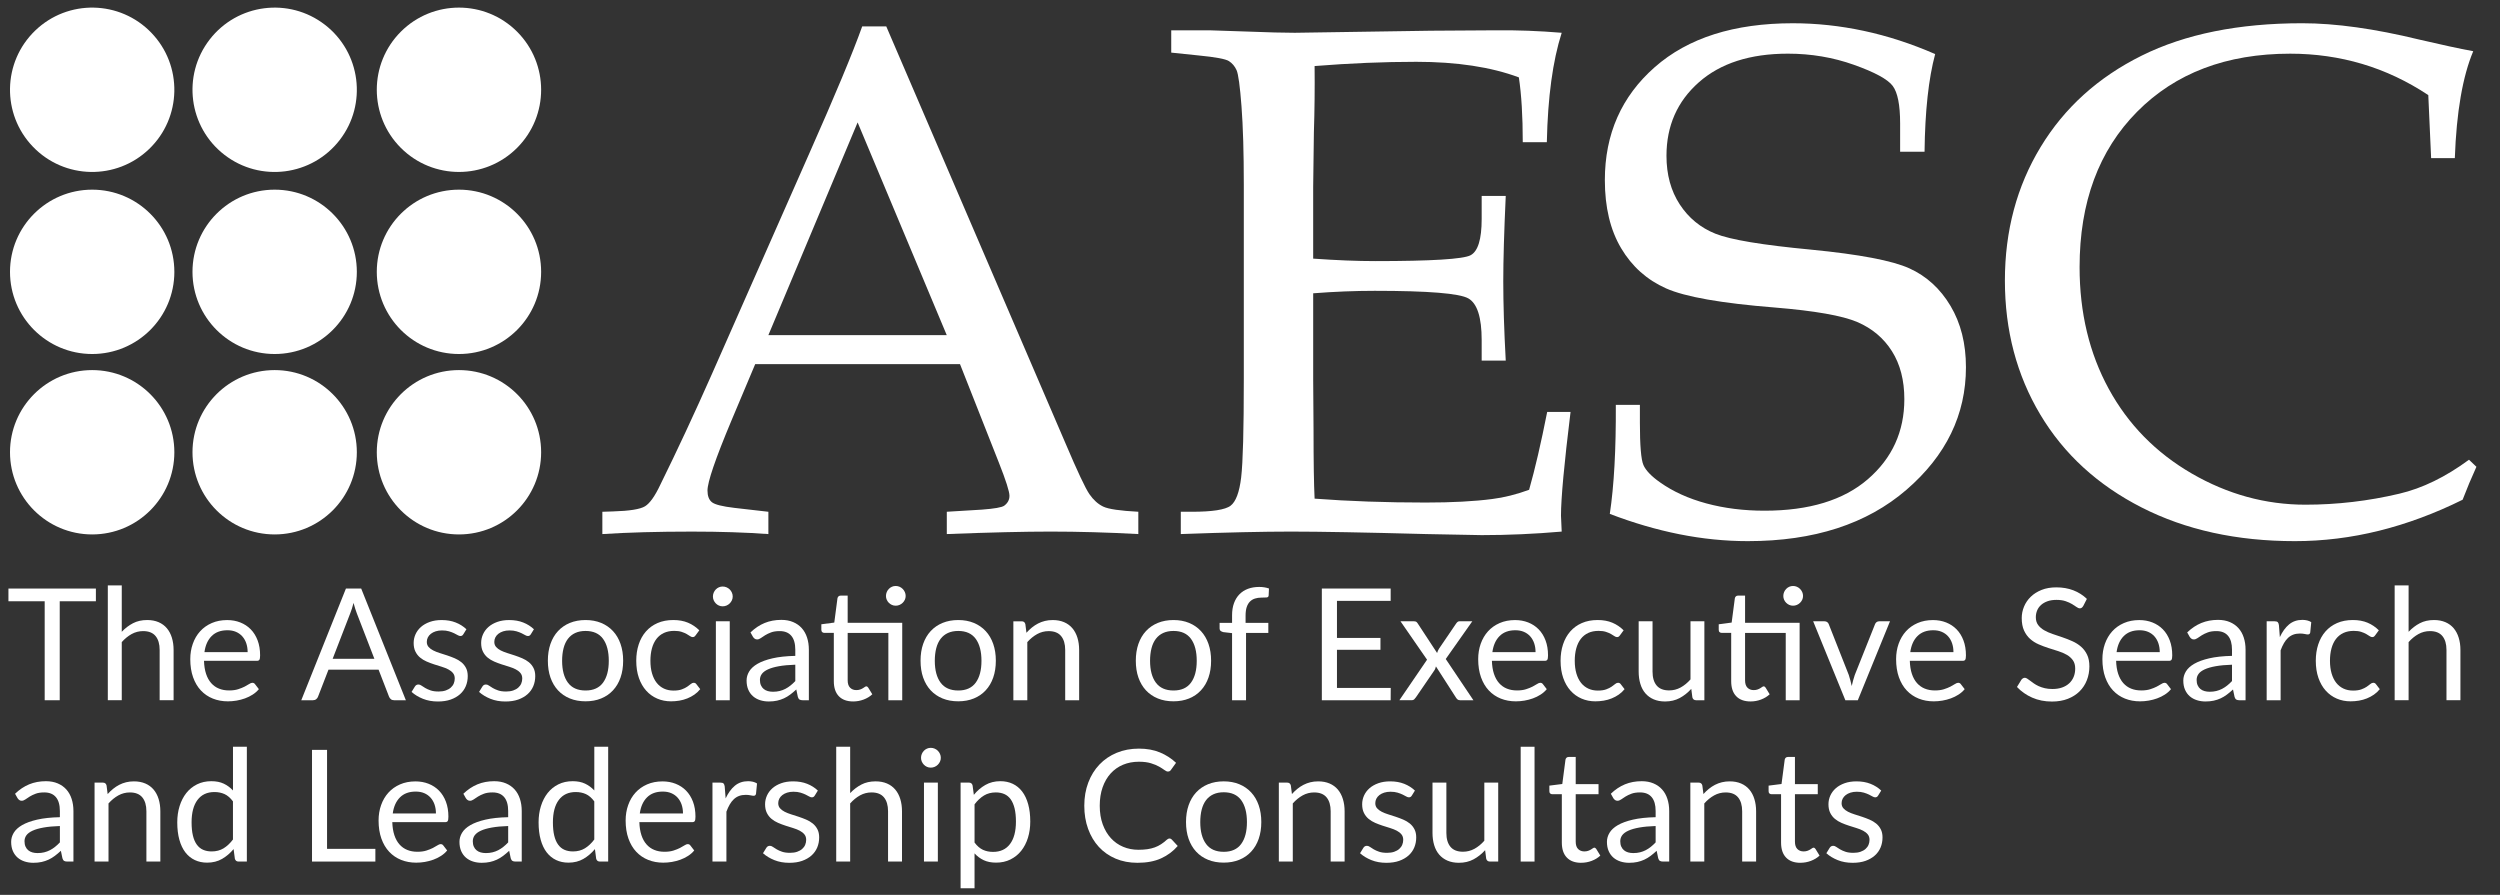 <?xml version="1.0" encoding="UTF-8"?>
<svg id="Layer_1" xmlns="http://www.w3.org/2000/svg" version="1.1" viewBox="0 0 200 71.588">
  <rect x="0" y="0" width="200" height="71.588" fill="#333333" stroke="none"/>
  <!-- Generator: Adobe Illustrator 29.3.1, SVG Export Plug-In . SVG Version: 2.1.0 Build 151)  -->
  <defs>
    <style>
      .st0 {
        fill: #fff;
      }
    </style>
  </defs>
  <g>
    <path class="st0" d="M76.799,29.131h-16.383l-1.92,4.56c-1.265,3.021-1.897,4.871-1.897,5.551,0,.434.118.746.354.935.236.189.835.34,1.798.453l2.719.312v1.784c-1.812-.132-3.852-.198-6.117-.198-2.719,0-5.107.066-7.165.198v-1.784l.85-.028c1.321-.038,2.176-.174,2.563-.411.387-.236.797-.816,1.232-1.742,1.34-2.719,2.709-5.654,4.106-8.808l7.788-17.644c2.077-4.682,3.493-8.081,4.248-10.195h1.926l14.33,33.333c.963,2.266,1.604,3.63,1.926,4.092.321.463.689.793,1.104.991.415.198,1.35.335,2.804.411v1.784c-2.455-.132-4.796-.198-7.023-.198-2.077,0-4.843.066-8.298.198v-1.784l2.804-.17c1.001-.075,1.595-.179,1.784-.312.283-.208.425-.472.425-.793,0-.34-.283-1.227-.85-2.662l-3.107-7.873ZM61.472,26.808h14.267l-7.129-17.014-7.139,17.014Z"/>
    <path class="st0" d="M105.055,23.467v6.95l.028,4c0,2.497.028,4.322.085,5.475,2.761.208,5.72.312,8.878.312,2.118,0,3.895-.094,5.332-.283.927-.113,1.91-.359,2.95-.736.473-1.661.955-3.738,1.447-6.23h1.869c-.51,4.147-.765,6.912-.765,8.294l.057,1.278c-2.171.188-4.305.283-6.4.283l-4.446-.085c-4.909-.132-8.515-.198-10.818-.198-2.209,0-5.145.066-8.808.198v-1.784h.878c1.643,0,2.676-.16,3.101-.481.425-.321.708-1.076.85-2.266.142-1.189.212-3.814.212-7.873v-15.548c0-2.549-.061-4.635-.184-6.259-.123-1.624-.255-2.591-.396-2.903-.142-.312-.345-.552-.609-.722-.265-.17-1.076-.321-2.436-.453l-2.181-.227v-1.784h3.059l3.002.099c1.68.066,2.955.099,3.823.099l10.875-.165,5.154-.033c1.756-.019,3.53.047,5.324.198-.718,2.243-1.114,5.16-1.189,8.751h-1.926c0-2.077-.104-3.804-.312-5.183-2.228-.831-4.966-1.246-8.213-1.246-2.587,0-5.296.113-8.128.339.019,1.772,0,3.543-.057,5.314l-.057,4.353v5.739c1.869.132,3.521.198,4.956.198,4.493,0,7.038-.156,7.632-.467.595-.312.892-1.279.892-2.903v-1.841h1.926c-.132,2.851-.198,5.126-.198,6.825,0,1.794.066,3.908.198,6.344h-1.926v-1.643c0-1.812-.354-2.922-1.062-3.328-.708-.406-3.205-.609-7.491-.609-1.586,0-3.229.066-4.928.198Z"/>
    <path class="st0" d="M154.814,4.322c-.529,1.964-.812,4.569-.85,7.816h-1.954v-2.266c0-1.473-.198-2.473-.595-3.002-.396-.528-1.43-1.09-3.101-1.685-1.671-.595-3.432-.892-5.282-.892-3.021,0-5.395.764-7.123,2.29-1.728,1.527-2.591,3.487-2.591,5.881,0,1.508.354,2.804,1.062,3.888.708,1.084,1.661,1.867,2.86,2.347,1.199.481,3.743.904,7.632,1.271,3.889.378,6.518.879,7.887,1.502,1.369.623,2.464,1.625,3.285,3.004.821,1.379,1.232,3.013,1.232,4.902,0,3.797-1.586,7.065-4.758,9.804-3.172,2.739-7.401,4.109-12.688,4.109-1.812,0-3.639-.184-5.48-.552s-3.696-.911-5.565-1.628c.34-2.266.5-5.173.481-8.723h1.926v1.416c0,1.831.094,2.964.283,3.398.188.434.632.897,1.331,1.388,1.038.736,2.275,1.298,3.71,1.685,1.435.387,2.983.581,4.645.581,3.568,0,6.325-.84,8.27-2.521,1.944-1.68,2.917-3.814,2.917-6.4,0-1.51-.33-2.79-.991-3.837-.661-1.048-1.586-1.827-2.775-2.336-1.189-.51-3.389-.897-6.599-1.161-4.267-.34-7.165-.85-8.694-1.529-1.529-.68-2.729-1.751-3.597-3.214-.869-1.463-1.303-3.28-1.303-5.452,0-3.682,1.331-6.693,3.993-9.034,2.662-2.341,6.344-3.512,11.045-3.512,1.888,0,3.781.203,5.678.609,1.897.406,3.799,1.024,5.707,1.855Z"/>
    <path class="st0" d="M194.49,12.648l-.227-5.041c-1.681-1.114-3.441-1.944-5.282-2.492-1.841-.547-3.762-.821-5.763-.821-5.098,0-9.181,1.548-12.249,4.645-3.068,3.097-4.602,7.241-4.602,12.433,0,3.644.779,6.892,2.336,9.742,1.558,2.851,3.771,5.107,6.641,6.769,2.87,1.662,5.9,2.492,9.091,2.492,2.53,0,5.031-.293,7.505-.878,1.85-.434,3.71-1.34,5.579-2.719l.595.566c-.396.869-.765,1.747-1.104,2.634-2.209,1.095-4.432,1.921-6.669,2.478-2.237.557-4.489.835-6.754.835-4.645,0-8.727-.897-12.249-2.69-3.521-1.794-6.226-4.272-8.114-7.434-1.888-3.162-2.832-6.735-2.832-10.719s.953-7.547,2.86-10.691c1.907-3.144,4.602-5.579,8.085-7.307,3.483-1.728,7.764-2.591,12.843-2.591,2.662,0,5.777.435,9.346,1.303,1.775.416,3.219.727,4.333.935-.85,2.02-1.341,4.871-1.473,8.553h-1.897Z"/>
  </g>
  <circle class="st0" cx="7.374" cy="7.183" r="6.574" transform="translate(-2.92 7.121) rotate(-43.905)"/>
  <circle class="st0" cx="21.973" cy="7.183" r="6.574" transform="translate(2.859 20.185) rotate(-52.326)"/>
  <circle class="st0" cx="36.717" cy="7.183" r="6.574" transform="translate(5.675 28.066) rotate(-45)"/>
  <path class="st0" d="M13.949,21.747c0,3.631-2.943,6.574-6.574,6.574S.8,25.378.8,21.747s2.943-6.574,6.574-6.574,6.574,2.943,6.574,6.574Z"/>
  <path class="st0" d="M28.547,21.747c0,3.631-2.943,6.574-6.574,6.574s-6.574-2.943-6.574-6.574,2.943-6.574,6.574-6.574,6.574,2.943,6.574,6.574Z"/>
  <path class="st0" d="M43.291,21.747c0,3.631-2.943,6.574-6.574,6.574s-6.574-2.943-6.574-6.574,2.943-6.574,6.574-6.574,6.574,2.943,6.574,6.574Z"/>
  <circle class="st0" cx="7.374" cy="36.181" r="6.574"/>
  <circle class="st0" cx="21.973" cy="36.181" r="6.574"/>
  <circle class="st0" cx="36.717" cy="36.181" r="6.574"/>
  <g>
    <path class="st0" d="M7.671,48.101h-2.893v7.918h-1.203v-7.918H.675v-1.017h6.996v1.017Z"/>
    <path class="st0" d="M9.741,50.544c.27-.286.569-.515.898-.686.328-.171.707-.256,1.135-.256.345,0,.649.058.914.172.264.114.484.276.661.486s.311.462.402.758c.091.295.137.621.137.979v4.021h-1.116v-4.021c0-.479-.109-.849-.327-1.113-.218-.264-.55-.396-.995-.396-.329,0-.635.079-.92.236-.285.158-.547.372-.789.643v4.651h-1.116v-9.185h1.116v3.71Z"/>
    <path class="st0" d="M20.708,55.133c-.137.167-.301.312-.493.434-.191.123-.396.224-.614.303s-.444.138-.676.178c-.233.039-.464.059-.692.059-.436,0-.838-.073-1.206-.221-.368-.147-.686-.364-.954-.648-.268-.285-.477-.638-.626-1.057-.15-.42-.225-.902-.225-1.447,0-.44.067-.852.203-1.234.135-.382.329-.714.583-.994.253-.281.563-.501.929-.661s.777-.24,1.235-.24c.378,0,.729.063,1.05.19.322.127.601.31.835.549s.419.534.552.885c.133.352.199.752.199,1.2,0,.175-.019.291-.056.35-.037.059-.108.087-.212.087h-4.221c.013.399.068.746.166,1.042.098.295.233.541.408.738s.382.346.624.442c.241.099.511.147.811.147.278,0,.519-.032.72-.097s.375-.135.521-.209c.146-.075.267-.145.365-.209s.182-.097.252-.097c.091,0,.162.035.212.105l.312.405ZM19.811,52.172c0-.258-.037-.494-.109-.708-.073-.214-.179-.399-.318-.555-.139-.156-.309-.276-.508-.362-.2-.085-.426-.127-.68-.127-.532,0-.953.154-1.263.464s-.502.739-.577,1.288h3.454Z"/>
    <path class="st0" d="M32.468,56.019h-.935c-.108,0-.196-.027-.262-.081s-.116-.122-.149-.206l-.835-2.157h-4.009l-.835,2.157c-.025.075-.073.142-.144.2-.071.058-.158.087-.262.087h-.935l3.572-8.935h1.222l3.573,8.935ZM29.949,52.702l-1.403-3.635c-.042-.108-.085-.233-.131-.377s-.089-.296-.131-.458c-.087.336-.177.617-.268.842l-1.403,3.628h3.335Z"/>
    <path class="st0" d="M37.062,50.745c-.05.091-.126.137-.23.137-.062,0-.133-.022-.212-.068-.079-.046-.176-.097-.29-.153-.114-.056-.25-.107-.408-.155-.158-.048-.345-.072-.562-.072-.187,0-.355.024-.505.072s-.277.113-.383.196-.187.18-.243.29-.084.229-.084.358c0,.162.047.297.141.405.093.108.217.201.371.28s.329.148.524.209.396.125.602.193c.206.068.406.145.602.228.196.083.37.188.524.312.154.125.277.277.371.459.093.181.14.397.14.651,0,.291-.052.56-.156.808-.104.247-.258.461-.461.642s-.453.323-.748.428c-.295.104-.636.155-1.022.155-.441,0-.84-.071-1.197-.215s-.661-.327-.91-.552l.262-.424c.033-.055.073-.096.118-.125.046-.029.104-.044.175-.044.075,0,.154.029.237.088.083.058.184.122.303.193.118.07.263.135.433.193.17.058.382.087.636.087.216,0,.405-.028.567-.084.162-.057.297-.132.405-.228.108-.096.188-.206.24-.331.052-.124.078-.258.078-.398,0-.175-.047-.319-.141-.434-.093-.114-.217-.212-.371-.293-.154-.081-.33-.151-.527-.212-.198-.061-.399-.124-.605-.19s-.407-.143-.605-.228c-.197-.085-.373-.192-.527-.321s-.277-.287-.371-.477c-.094-.189-.141-.419-.141-.689,0-.241.05-.473.15-.695.1-.222.245-.417.437-.586.191-.168.426-.302.705-.402.278-.1.596-.149.954-.149.416,0,.789.065,1.119.196.331.131.616.312.857.54l-.25.405Z"/>
    <path class="st0" d="M42.462,50.745c-.05.091-.126.137-.23.137-.062,0-.133-.022-.212-.068-.079-.046-.176-.097-.29-.153-.114-.056-.25-.107-.408-.155-.158-.048-.345-.072-.562-.072-.187,0-.355.024-.505.072s-.277.113-.383.196-.187.18-.243.29-.084.229-.084.358c0,.162.047.297.141.405.093.108.217.201.371.28s.329.148.524.209.396.125.602.193c.206.068.406.145.602.228.196.083.37.188.524.312.154.125.277.277.371.459.093.181.14.397.14.651,0,.291-.052.56-.156.808-.104.247-.258.461-.461.642s-.453.323-.748.428c-.295.104-.636.155-1.022.155-.441,0-.84-.071-1.197-.215s-.661-.327-.91-.552l.262-.424c.033-.055.073-.096.118-.125.046-.029.104-.044.175-.044.075,0,.154.029.237.088.083.058.184.122.303.193.118.07.263.135.433.193.17.058.382.087.636.087.216,0,.405-.028.567-.084.162-.057.297-.132.405-.228.108-.096.188-.206.24-.331.052-.124.078-.258.078-.398,0-.175-.047-.319-.141-.434-.093-.114-.217-.212-.371-.293-.154-.081-.33-.151-.527-.212-.198-.061-.399-.124-.605-.19s-.407-.143-.605-.228c-.197-.085-.373-.192-.527-.321s-.277-.287-.371-.477c-.094-.189-.141-.419-.141-.689,0-.241.05-.473.15-.695.1-.222.245-.417.437-.586.191-.168.426-.302.705-.402.278-.1.596-.149.954-.149.416,0,.789.065,1.119.196.331.131.616.312.857.54l-.25.405Z"/>
    <path class="st0" d="M46.846,49.603c.461,0,.877.077,1.247.23.37.154.686.372.948.655.262.282.462.624.602,1.025s.209.85.209,1.344c0,.499-.07.947-.209,1.347s-.34.74-.602,1.022c-.262.283-.578.5-.948.651-.37.152-.786.228-1.247.228-.466,0-.884-.075-1.256-.228-.372-.151-.689-.368-.951-.651-.262-.282-.462-.623-.602-1.022-.139-.399-.208-.848-.208-1.347,0-.494.069-.942.208-1.344.14-.401.34-.743.602-1.025.262-.283.579-.501.951-.655.372-.153.791-.23,1.256-.23ZM46.846,55.24c.624,0,1.089-.209,1.396-.627s.461-1,.461-1.749-.154-1.338-.461-1.758-.773-.63-1.396-.63c-.316,0-.591.054-.826.162s-.43.264-.586.468c-.156.204-.272.454-.349.751-.077.298-.116.633-.116,1.007,0,.749.155,1.331.465,1.749.31.418.78.627,1.412.627Z"/>
    <path class="st0" d="M55.649,50.826c-.033.045-.066.081-.1.105-.034.025-.079.037-.137.037-.062,0-.131-.025-.206-.077-.075-.053-.167-.109-.277-.172-.11-.062-.245-.119-.405-.172-.16-.052-.356-.077-.589-.077-.312,0-.586.055-.823.165-.237.11-.436.27-.596.477-.16.208-.28.46-.361.755s-.122.625-.122.991c0,.383.043.723.131,1.02s.211.547.371.748c.16.202.353.355.58.461.227.106.481.159.764.159.271,0,.493-.032.667-.097.174-.064.319-.136.433-.215s.21-.15.287-.215c.077-.064.152-.097.228-.097.091,0,.162.035.212.105l.312.405c-.137.171-.293.316-.467.437-.175.121-.363.222-.564.303s-.413.141-.633.178c-.221.037-.445.056-.673.056-.395,0-.762-.072-1.101-.218s-.633-.356-.882-.633-.445-.616-.586-1.02c-.142-.403-.212-.862-.212-1.378,0-.47.065-.904.196-1.303.131-.399.322-.743.574-1.032.251-.289.561-.515.929-.677.368-.162.791-.243,1.269-.243.445,0,.836.072,1.175.215.339.144.639.347.901.608l-.293.399Z"/>
    <path class="st0" d="M58.617,47.72c0,.108-.021.209-.065.303-.043.093-.102.177-.174.249-.073.073-.158.13-.256.172-.098.041-.201.062-.309.062s-.209-.021-.302-.062c-.094-.042-.176-.099-.247-.172-.07-.072-.126-.156-.168-.249-.042-.094-.062-.194-.062-.303s.021-.211.062-.309c.042-.098.098-.183.168-.256.071-.072.153-.13.247-.171.093-.042.194-.062.302-.062s.211.021.309.062c.098.041.183.099.256.171.073.073.131.158.174.256.044.098.065.2.065.309ZM58.38,49.703v6.316h-1.11v-6.316h1.11Z"/>
    <path class="st0" d="M60.039,50.594c.35-.336.726-.588,1.129-.754.403-.166.85-.25,1.34-.25.354,0,.667.059.941.175s.505.278.692.486.328.46.424.755.144.619.144.973v4.04h-.493c-.108,0-.191-.018-.25-.053s-.104-.105-.137-.209l-.125-.599c-.167.153-.329.29-.486.408-.158.118-.324.219-.499.3-.174.081-.36.143-.558.187-.197.044-.417.065-.658.065-.245,0-.476-.034-.692-.103-.216-.068-.404-.172-.564-.309-.16-.138-.287-.311-.38-.521-.093-.21-.14-.459-.14-.745,0-.25.068-.49.206-.721s.36-.436.667-.614.708-.325,1.203-.439,1.102-.18,1.821-.196v-.492c0-.49-.106-.861-.318-1.113-.212-.251-.522-.377-.929-.377-.274,0-.504.034-.689.103s-.345.146-.48.23c-.135.086-.251.162-.349.231-.098.068-.194.103-.29.103-.075,0-.139-.02-.193-.06-.054-.039-.1-.088-.137-.146l-.2-.355ZM63.624,53.176c-.511.017-.947.057-1.306.121-.36.064-.653.148-.879.253-.227.104-.391.227-.493.367-.102.142-.152.3-.152.475,0,.166.027.31.081.43.054.121.127.22.221.296.093.077.204.134.331.169.126.035.263.053.408.053.195,0,.374-.02.536-.06.162-.039.315-.097.458-.171.143-.075.28-.164.411-.269.131-.104.259-.222.384-.355v-1.309Z"/>
    <path class="st0" d="M72.179,56.019h-1.11v-5.387h-3.255v3.791c0,.266.064.463.193.592s.295.193.499.193c.117,0,.217-.016.303-.047.085-.031.159-.065.221-.103.062-.038.115-.072.159-.104.043-.031.082-.046.115-.046.058,0,.11.035.156.105l.324.53c-.191.179-.422.318-.692.421-.271.102-.549.152-.835.152-.499,0-.882-.139-1.15-.418-.268-.278-.402-.68-.402-1.203v-3.865h-.761c-.066,0-.123-.02-.168-.06-.046-.039-.069-.101-.069-.184v-.443l1.035-.137.255-1.945c.013-.062.041-.113.084-.153.043-.039.101-.059.171-.059h.561v2.176h4.365v6.191ZM72.453,47.676c0,.108-.021.209-.065.303-.043.094-.102.176-.174.246-.073.071-.157.127-.252.169-.096.041-.198.062-.306.062s-.209-.021-.302-.062c-.094-.042-.176-.098-.247-.169-.071-.07-.126-.152-.168-.246-.042-.094-.062-.194-.062-.303,0-.107.021-.211.062-.309.042-.098.097-.183.168-.255.071-.073.153-.13.247-.172.093-.042.194-.062.302-.062s.21.021.306.062c.095.042.18.099.252.172.073.072.131.157.174.255.044.098.065.201.065.309Z"/>
    <path class="st0" d="M76.661,49.603c.461,0,.877.077,1.247.23.37.154.686.372.948.655.262.282.462.624.602,1.025s.209.85.209,1.344c0,.499-.07.947-.209,1.347s-.34.74-.602,1.022c-.262.283-.578.5-.948.651-.37.152-.786.228-1.247.228-.466,0-.884-.075-1.256-.228-.372-.151-.689-.368-.951-.651-.262-.282-.462-.623-.602-1.022-.139-.399-.208-.848-.208-1.347,0-.494.069-.942.208-1.344.14-.401.34-.743.602-1.025.262-.283.579-.501.951-.655.372-.153.791-.23,1.256-.23ZM76.661,55.24c.624,0,1.089-.209,1.396-.627s.461-1,.461-1.749-.154-1.338-.461-1.758-.773-.63-1.396-.63c-.316,0-.591.054-.826.162s-.43.264-.586.468c-.156.204-.272.454-.349.751-.077.298-.116.633-.116,1.007,0,.749.155,1.331.465,1.749.31.418.78.627,1.412.627Z"/>
    <path class="st0" d="M82.117,50.62c.137-.154.283-.293.437-.418.153-.125.317-.231.489-.321.172-.089.355-.157.549-.205.193-.048.402-.072.626-.072.345,0,.649.058.914.172.264.114.484.276.661.486s.311.462.402.758c.091.295.137.621.137.979v4.021h-1.116v-4.021c0-.479-.109-.849-.327-1.113-.218-.264-.55-.396-.995-.396-.329,0-.635.079-.92.236-.285.158-.547.372-.789.643v4.651h-1.116v-6.316h.667c.158,0,.255.077.293.231l.087.686Z"/>
    <path class="st0" d="M93.882,49.603c.461,0,.877.077,1.247.23.37.154.686.372.948.655.262.282.462.624.602,1.025s.209.85.209,1.344c0,.499-.07.947-.209,1.347s-.34.74-.602,1.022c-.262.283-.578.5-.948.651-.37.152-.786.228-1.247.228-.466,0-.884-.075-1.256-.228-.372-.151-.689-.368-.951-.651-.262-.282-.462-.623-.602-1.022-.139-.399-.208-.848-.208-1.347,0-.494.069-.942.208-1.344.14-.401.34-.743.602-1.025.262-.283.579-.501.951-.655.372-.153.791-.23,1.256-.23ZM93.882,55.24c.624,0,1.089-.209,1.396-.627s.461-1,.461-1.749-.154-1.338-.461-1.758-.773-.63-1.396-.63c-.316,0-.591.054-.826.162s-.43.264-.586.468c-.156.204-.272.454-.349.751-.077.298-.116.633-.116,1.007,0,.749.155,1.331.465,1.749.31.418.78.627,1.412.627Z"/>
    <path class="st0" d="M98.565,56.019v-5.368l-.698-.081c-.087-.021-.159-.053-.215-.097-.056-.044-.084-.107-.084-.19v-.455h.998v-.611c0-.361.051-.683.153-.963s.247-.518.437-.711c.189-.193.417-.34.683-.439s.565-.149.898-.149c.283,0,.542.041.78.124l-.025.556c-.008.1-.063.153-.165.162-.102.008-.238.012-.409.012-.191,0-.365.025-.521.075s-.29.131-.402.243c-.112.112-.198.26-.259.442-.06.184-.09.41-.09.68v.58h1.82v.805h-1.783v5.387h-1.116Z"/>
    <path class="st0" d="M111.259,55.034l-.006.985h-5.506v-8.935h5.506v.985h-4.296v2.968h3.479v.947h-3.479v3.049h4.302Z"/>
    <path class="st0" d="M117.874,56.019h-1.066c-.091,0-.163-.023-.215-.071s-.095-.102-.128-.159l-1.59-2.476c-.017.059-.034.115-.053.172-.019.056-.045.106-.078.152l-1.472,2.151c-.041.058-.086.111-.134.159s-.113.071-.196.071h-.991l2.213-3.242-2.126-3.074h1.066c.092,0,.158.015.199.044.042.029.079.07.112.125l1.553,2.369c.033-.12.085-.237.156-.35l1.358-1.995c.038-.058.078-.104.122-.14s.097-.054.159-.054h1.022l-2.126,3.019,2.213,3.298Z"/>
    <path class="st0" d="M123.741,55.133c-.137.167-.301.312-.492.434-.191.123-.396.224-.614.303-.218.079-.443.138-.677.178-.232.039-.463.059-.691.059-.437,0-.839-.073-1.207-.221-.367-.147-.686-.364-.954-.648-.268-.285-.477-.638-.626-1.057-.149-.42-.225-.902-.225-1.447,0-.44.067-.852.202-1.234.136-.382.33-.714.583-.994.254-.281.563-.501.93-.661.365-.16.777-.24,1.234-.24.378,0,.729.063,1.051.19.321.127.601.31.835.549.235.239.419.534.552.885.133.352.2.752.2,1.2,0,.175-.02.291-.057.35s-.108.087-.212.087h-4.221c.012.399.067.746.165,1.042.098.295.233.541.408.738s.383.346.623.442c.241.099.512.147.811.147.279,0,.519-.032.721-.097.201-.064.375-.135.521-.209.146-.075.267-.145.365-.209.097-.064.182-.097.252-.097.092,0,.162.035.212.105l.312.405ZM122.844,52.172c0-.258-.036-.494-.109-.708-.072-.214-.179-.399-.317-.555-.14-.156-.309-.276-.509-.362-.199-.085-.426-.127-.68-.127-.531,0-.952.154-1.262.464-.311.31-.502.739-.577,1.288h3.454Z"/>
    <path class="st0" d="M129.596,50.826c-.033.045-.066.081-.1.105-.033.025-.079.037-.137.037-.062,0-.131-.025-.206-.077-.075-.053-.167-.109-.277-.172s-.245-.119-.405-.172c-.16-.052-.356-.077-.589-.077-.312,0-.587.055-.823.165-.237.11-.436.27-.596.477-.16.208-.28.46-.361.755s-.122.625-.122.991c0,.383.044.723.131,1.02.088.297.211.547.371.748.16.202.354.355.58.461.227.106.481.159.764.159.271,0,.493-.032.667-.097.175-.064.319-.136.434-.215s.21-.15.287-.215c.076-.064.152-.097.228-.097.091,0,.162.035.212.105l.312.405c-.137.171-.293.316-.468.437-.175.121-.362.222-.564.303-.201.081-.412.141-.633.178-.22.037-.444.056-.673.056-.396,0-.762-.072-1.101-.218s-.633-.356-.882-.633c-.25-.276-.445-.616-.587-1.02-.141-.403-.212-.862-.212-1.378,0-.47.065-.904.196-1.303.132-.399.322-.743.574-1.032.251-.289.561-.515.929-.677s.791-.243,1.269-.243c.445,0,.837.072,1.176.215.339.144.639.347.9.608l-.293.399Z"/>
    <path class="st0" d="M136.35,49.703v6.316h-.661c-.158,0-.258-.077-.3-.23l-.087-.68c-.274.304-.582.548-.923.732s-.731.277-1.172.277c-.346,0-.649-.057-.914-.171-.264-.114-.485-.275-.664-.483s-.312-.46-.401-.755c-.09-.295-.135-.621-.135-.979v-4.028h1.11v4.028c0,.478.109.848.327,1.109.219.262.552.394,1.001.394.328,0,.635-.078.92-.234.284-.156.547-.371.788-.646v-4.651h1.11Z"/>
    <path class="st0" d="M143.969,56.019h-1.11v-5.387h-3.254v3.791c0,.266.063.463.192.592s.296.193.499.193c.116,0,.218-.016.303-.047s.159-.065.222-.103c.062-.038.115-.072.158-.104.044-.031.082-.046.115-.046.059,0,.11.035.156.105l.324.53c-.191.179-.422.318-.692.421-.27.102-.548.152-.835.152-.499,0-.883-.139-1.15-.418-.269-.278-.402-.68-.402-1.203v-3.865h-.761c-.066,0-.122-.02-.168-.06-.046-.039-.068-.101-.068-.184v-.443l1.034-.137.256-1.945c.013-.062.041-.113.084-.153.044-.039.102-.059.172-.059h.562v2.176h4.364v6.191ZM144.243,47.676c0,.108-.022.209-.065.303-.044.094-.103.176-.175.246-.073.071-.157.127-.253.169-.096.041-.197.062-.306.062-.107,0-.208-.021-.302-.062-.094-.042-.176-.098-.246-.169-.071-.07-.127-.152-.169-.246-.041-.094-.062-.194-.062-.303,0-.107.021-.211.062-.309.042-.098.098-.183.169-.255.07-.073.152-.13.246-.172s.194-.062.302-.062c.108,0,.21.021.306.062s.18.099.253.172c.072.072.131.157.175.255.043.098.065.201.065.309Z"/>
    <path class="st0" d="M151.2,49.703l-2.575,6.316h-.997l-2.575-6.316h.904c.091,0,.166.023.224.069.059.045.098.1.119.162l1.603,4.064c.05.154.093.304.131.449.037.146.072.291.105.437.033-.146.068-.291.106-.437.037-.146.083-.295.137-.449l1.621-4.064c.025-.066.066-.122.125-.166.059-.043.127-.065.206-.065h.866Z"/>
    <path class="st0" d="M157.174,55.133c-.137.167-.301.312-.492.434-.191.123-.396.224-.614.303-.218.079-.443.138-.677.178-.232.039-.463.059-.691.059-.437,0-.839-.073-1.207-.221-.367-.147-.686-.364-.954-.648-.268-.285-.477-.638-.626-1.057-.149-.42-.225-.902-.225-1.447,0-.44.067-.852.202-1.234.136-.382.33-.714.583-.994.254-.281.563-.501.93-.661.365-.16.777-.24,1.234-.24.378,0,.729.063,1.051.19.321.127.601.31.835.549.235.239.419.534.552.885.133.352.2.752.2,1.2,0,.175-.02.291-.057.35s-.108.087-.212.087h-4.221c.012.399.067.746.165,1.042.098.295.233.541.408.738s.383.346.623.442c.241.099.512.147.811.147.279,0,.519-.032.721-.097.201-.064.375-.135.521-.209.146-.075.267-.145.365-.209.097-.064.182-.097.252-.097.092,0,.162.035.212.105l.312.405ZM156.276,52.172c0-.258-.036-.494-.109-.708-.072-.214-.179-.399-.317-.555-.14-.156-.309-.276-.509-.362-.199-.085-.426-.127-.68-.127-.531,0-.952.154-1.262.464-.311.31-.502.739-.577,1.288h3.454Z"/>
    <path class="st0" d="M166.657,48.481c-.037.062-.077.109-.121.141s-.097.047-.159.047c-.07,0-.153-.036-.249-.106s-.216-.148-.358-.233c-.144-.086-.316-.163-.518-.234-.202-.07-.446-.105-.733-.105-.27,0-.508.036-.714.108-.205.073-.378.172-.518.297-.139.124-.244.271-.314.439-.07.168-.106.35-.106.545,0,.25.062.457.185.621.122.164.284.304.486.421.201.116.43.217.686.302.256.086.518.174.786.266.268.091.529.194.785.309s.484.259.686.433c.202.175.364.389.486.643.123.254.185.565.185.936,0,.391-.066.757-.2,1.101-.133.343-.327.641-.583.895-.255.253-.569.453-.941.599s-.795.218-1.269.218c-.582,0-1.109-.104-1.584-.314-.474-.21-.879-.494-1.216-.852l.35-.573c.033-.046.073-.084.121-.115s.102-.047.159-.047c.055,0,.115.021.185.065.068.044.146.099.233.165s.188.14.299.219c.112.078.24.151.384.218s.307.121.489.165c.184.044.389.065.617.065.287,0,.543-.039.768-.118s.414-.19.57-.334.275-.314.358-.514c.083-.2.125-.422.125-.668,0-.27-.062-.491-.185-.664-.122-.172-.283-.316-.482-.433-.2-.116-.429-.216-.687-.297s-.52-.164-.785-.249c-.267-.085-.528-.184-.786-.296s-.486-.258-.686-.437-.36-.402-.483-.67c-.122-.269-.184-.6-.184-.995,0-.315.062-.621.184-.916.123-.296.302-.558.536-.786.235-.229.524-.411.867-.549.343-.137.736-.205,1.182-.205.498,0,.952.079,1.362.236.409.158.77.387,1.081.687l-.293.573Z"/>
    <path class="st0" d="M173.678,55.133c-.137.167-.301.312-.492.434-.191.123-.396.224-.614.303-.218.079-.443.138-.677.178-.232.039-.463.059-.691.059-.437,0-.839-.073-1.207-.221-.367-.147-.686-.364-.954-.648-.268-.285-.477-.638-.626-1.057-.149-.42-.225-.902-.225-1.447,0-.44.067-.852.202-1.234.136-.382.33-.714.583-.994.254-.281.563-.501.93-.661.365-.16.777-.24,1.234-.24.378,0,.729.063,1.051.19.321.127.601.31.835.549.235.239.419.534.552.885.133.352.2.752.2,1.2,0,.175-.02.291-.057.35s-.108.087-.212.087h-4.221c.012.399.067.746.165,1.042.098.295.233.541.408.738s.383.346.623.442c.241.099.512.147.811.147.279,0,.519-.032.721-.097.201-.064.375-.135.521-.209.146-.075.267-.145.365-.209.097-.064.182-.097.252-.097.092,0,.162.035.212.105l.312.405ZM172.78,52.172c0-.258-.036-.494-.109-.708-.072-.214-.179-.399-.317-.555-.14-.156-.309-.276-.509-.362-.199-.085-.426-.127-.68-.127-.531,0-.952.154-1.262.464-.311.31-.502.739-.577,1.288h3.454Z"/>
    <path class="st0" d="M174.975,50.594c.35-.336.726-.588,1.129-.754s.85-.25,1.341-.25c.353,0,.667.059.941.175s.505.278.691.486c.188.208.329.46.424.755.096.295.144.619.144.973v4.04h-.492c-.108,0-.191-.018-.249-.053-.059-.035-.104-.105-.138-.209l-.125-.599c-.166.153-.328.29-.486.408-.157.118-.324.219-.498.3-.175.081-.361.143-.559.187s-.417.065-.657.065c-.246,0-.477-.034-.692-.103s-.404-.172-.564-.309c-.16-.138-.287-.311-.38-.521-.094-.21-.141-.459-.141-.745,0-.25.068-.49.206-.721.137-.23.359-.436.667-.614s.709-.325,1.203-.439c.495-.114,1.102-.18,1.82-.196v-.492c0-.49-.105-.861-.317-1.113-.212-.251-.521-.377-.93-.377-.273,0-.504.034-.688.103s-.345.146-.48.23c-.135.086-.251.162-.349.231-.098.068-.194.103-.29.103-.075,0-.14-.02-.193-.06-.054-.039-.1-.088-.137-.146l-.2-.355ZM178.56,53.176c-.511.017-.946.057-1.306.121s-.652.148-.879.253c-.227.104-.392.227-.493.367-.102.142-.152.3-.152.475,0,.166.026.31.081.43.054.121.128.22.221.296.094.077.204.134.331.169s.263.053.408.053c.195,0,.374-.02.536-.06.162-.039.315-.097.458-.171.144-.075.281-.164.412-.269.131-.104.259-.222.383-.355v-1.309Z"/>
    <path class="st0" d="M182.388,50.968c.2-.432.445-.77.736-1.013s.646-.365,1.065-.365c.134,0,.261.015.384.044s.231.075.327.138l-.081.829c-.024.104-.087.155-.187.155-.059,0-.144-.012-.256-.037-.112-.024-.239-.037-.381-.037-.199,0-.377.029-.532.087-.156.059-.296.145-.418.259-.123.114-.233.256-.331.424-.098.169-.186.361-.265.577v3.99h-1.116v-6.316h.636c.121,0,.204.023.25.069.046.045.077.124.094.236l.074.96Z"/>
    <path class="st0" d="M190.013,50.826c-.033.045-.066.081-.1.105-.033.025-.079.037-.137.037-.062,0-.131-.025-.206-.077-.075-.053-.167-.109-.277-.172s-.245-.119-.405-.172c-.16-.052-.356-.077-.589-.077-.312,0-.587.055-.823.165-.237.11-.436.27-.596.477-.16.208-.28.46-.361.755s-.122.625-.122.991c0,.383.044.723.131,1.02.088.297.211.547.371.748.16.202.354.355.58.461.227.106.481.159.764.159.271,0,.493-.032.667-.097.175-.064.319-.136.434-.215s.21-.15.287-.215c.076-.064.152-.097.228-.097.091,0,.162.035.212.105l.312.405c-.137.171-.293.316-.468.437-.175.121-.362.222-.564.303-.201.081-.412.141-.633.178-.22.037-.444.056-.673.056-.396,0-.762-.072-1.101-.218s-.633-.356-.882-.633c-.25-.276-.445-.616-.587-1.02-.141-.403-.212-.862-.212-1.378,0-.47.065-.904.196-1.303.132-.399.322-.743.574-1.032.251-.289.561-.515.929-.677s.791-.243,1.269-.243c.445,0,.837.072,1.176.215.339.144.639.347.9.608l-.293.399Z"/>
    <path class="st0" d="M192.688,50.544c.271-.286.569-.515.897-.686.329-.171.707-.256,1.135-.256.346,0,.649.058.914.172.264.114.484.276.661.486.176.21.311.462.401.758.092.295.138.621.138.979v4.021h-1.116v-4.021c0-.479-.109-.849-.327-1.113-.219-.264-.55-.396-.995-.396-.328,0-.635.079-.919.236-.285.158-.548.372-.789.643v4.651h-1.116v-9.185h1.116v3.71Z"/>
    <path class="st0" d="M1.205,63.5c.35-.336.726-.588,1.129-.754.403-.166.85-.25,1.34-.25.354,0,.667.059.941.175s.505.278.692.486.328.46.424.755.144.619.144.973v4.04h-.493c-.108,0-.191-.018-.25-.053s-.104-.105-.137-.209l-.125-.599c-.167.153-.329.29-.486.408-.158.118-.324.219-.499.3-.174.081-.36.143-.558.187-.197.044-.417.065-.658.065-.245,0-.476-.034-.692-.103-.216-.068-.404-.172-.564-.309-.16-.138-.287-.311-.38-.521-.093-.21-.14-.459-.14-.745,0-.25.068-.49.206-.721s.36-.436.667-.614.708-.325,1.203-.439,1.102-.18,1.821-.196v-.492c0-.49-.106-.861-.318-1.113-.212-.251-.522-.377-.929-.377-.274,0-.504.034-.689.103s-.345.146-.48.23c-.135.086-.251.162-.349.231-.098.068-.194.103-.29.103-.075,0-.139-.02-.193-.06-.054-.039-.1-.088-.137-.146l-.2-.355ZM4.791,66.082c-.511.017-.947.057-1.306.121-.36.064-.653.148-.879.253-.227.104-.391.227-.493.367-.102.142-.152.3-.152.475,0,.166.027.31.081.43.054.121.127.22.221.296.093.077.204.134.331.169.126.035.263.053.408.053.195,0,.374-.02.536-.06.162-.039.315-.097.458-.171.143-.075.28-.164.411-.269.131-.104.259-.222.384-.355v-1.309Z"/>
    <path class="st0" d="M8.613,63.525c.137-.154.283-.293.437-.418.153-.125.317-.231.489-.321.172-.089.355-.157.549-.205.193-.048.402-.072.626-.072.345,0,.649.058.914.172.264.114.484.276.661.486s.311.462.402.758c.091.295.137.621.137.979v4.021h-1.116v-4.021c0-.479-.109-.849-.327-1.113-.218-.264-.55-.396-.995-.396-.329,0-.635.079-.92.236-.285.158-.547.372-.789.643v4.651h-1.116v-6.316h.667c.158,0,.255.077.293.231l.087.686Z"/>
    <path class="st0" d="M19.748,59.74v9.185h-.661c-.158,0-.258-.077-.299-.23l-.1-.768c-.27.324-.578.587-.923.786-.345.199-.744.299-1.197.299-.362,0-.69-.069-.985-.209-.295-.139-.546-.344-.754-.613-.208-.271-.368-.607-.48-1.011s-.168-.866-.168-1.39c0-.466.062-.899.187-1.301.125-.4.304-.749.536-1.044.233-.295.519-.527.857-.695s.72-.253,1.144-.253c.387,0,.718.065.995.197.276.131.522.312.739.545v-3.498h1.11ZM18.638,64.111c-.208-.278-.432-.473-.673-.583s-.511-.165-.811-.165c-.586,0-1.037.21-1.353.63s-.474,1.019-.474,1.796c0,.411.035.764.106,1.057.07.293.174.534.312.723.137.189.306.328.505.415.199.087.426.131.679.131.366,0,.685-.083.957-.249.272-.167.523-.401.751-.705v-3.049Z"/>
    <path class="st0" d="M30.03,67.908v1.017h-5.069v-8.935h1.203v7.918h3.866Z"/>
    <path class="st0" d="M35.772,68.039c-.137.167-.301.312-.493.434-.191.123-.396.224-.614.303s-.444.138-.676.178c-.233.039-.464.059-.692.059-.436,0-.838-.073-1.206-.221-.368-.147-.686-.364-.954-.648-.268-.285-.477-.638-.626-1.057-.15-.42-.225-.902-.225-1.447,0-.44.067-.852.203-1.234.135-.382.329-.714.583-.994.253-.281.563-.501.929-.661s.777-.24,1.235-.24c.378,0,.729.063,1.05.19.322.127.601.31.835.549s.419.534.552.885c.133.352.199.752.199,1.2,0,.175-.019.291-.056.35-.037.059-.108.087-.212.087h-4.221c.013.399.068.746.166,1.042.098.295.233.541.408.738s.382.346.624.442c.241.099.511.147.811.147.278,0,.519-.032.72-.097s.375-.135.521-.209c.146-.075.267-.145.365-.209s.182-.097.252-.097c.091,0,.162.035.212.105l.312.405ZM34.875,65.078c0-.258-.037-.494-.109-.708-.073-.214-.179-.399-.318-.555-.139-.156-.309-.276-.508-.362-.2-.085-.426-.127-.68-.127-.532,0-.953.154-1.263.464s-.502.739-.577,1.288h3.454Z"/>
    <path class="st0" d="M37.069,63.5c.35-.336.726-.588,1.129-.754.403-.166.85-.25,1.34-.25.354,0,.667.059.941.175s.505.278.692.486.328.46.424.755.144.619.144.973v4.04h-.493c-.108,0-.191-.018-.25-.053s-.104-.105-.137-.209l-.125-.599c-.167.153-.329.29-.486.408-.158.118-.324.219-.499.3-.174.081-.36.143-.558.187-.197.044-.417.065-.658.065-.245,0-.476-.034-.692-.103-.216-.068-.404-.172-.564-.309-.16-.138-.287-.311-.38-.521-.093-.21-.14-.459-.14-.745,0-.25.068-.49.206-.721s.36-.436.667-.614.708-.325,1.203-.439,1.102-.18,1.821-.196v-.492c0-.49-.106-.861-.318-1.113-.212-.251-.522-.377-.929-.377-.274,0-.504.034-.689.103s-.345.146-.48.23c-.135.086-.251.162-.349.231-.098.068-.194.103-.29.103-.075,0-.139-.02-.193-.06-.054-.039-.1-.088-.137-.146l-.2-.355ZM40.654,66.082c-.511.017-.947.057-1.306.121-.36.064-.653.148-.879.253-.227.104-.391.227-.493.367-.102.142-.152.3-.152.475,0,.166.027.31.081.43.054.121.127.22.221.296.093.077.204.134.331.169.126.035.263.053.408.053.195,0,.374-.02.536-.06.162-.039.315-.097.458-.171.143-.075.28-.164.411-.269.131-.104.259-.222.384-.355v-1.309Z"/>
    <path class="st0" d="M48.654,59.74v9.185h-.661c-.158,0-.258-.077-.299-.23l-.1-.768c-.27.324-.578.587-.923.786-.345.199-.744.299-1.197.299-.362,0-.69-.069-.985-.209-.295-.139-.546-.344-.754-.613-.208-.271-.368-.607-.48-1.011s-.168-.866-.168-1.39c0-.466.062-.899.187-1.301.125-.4.304-.749.536-1.044.233-.295.519-.527.857-.695s.72-.253,1.144-.253c.387,0,.718.065.995.197.276.131.522.312.739.545v-3.498h1.11ZM47.544,64.111c-.208-.278-.432-.473-.673-.583s-.511-.165-.811-.165c-.586,0-1.037.21-1.353.63s-.474,1.019-.474,1.796c0,.411.035.764.106,1.057.07.293.174.534.312.723.137.189.306.328.505.415.199.087.426.131.679.131.366,0,.685-.083.957-.249.272-.167.523-.401.751-.705v-3.049Z"/>
    <path class="st0" d="M55.537,68.039c-.137.167-.301.312-.493.434-.191.123-.396.224-.614.303s-.444.138-.676.178c-.233.039-.464.059-.692.059-.436,0-.838-.073-1.206-.221-.368-.147-.686-.364-.954-.648-.268-.285-.477-.638-.626-1.057-.15-.42-.225-.902-.225-1.447,0-.44.067-.852.203-1.234.135-.382.329-.714.583-.994.253-.281.563-.501.929-.661s.777-.24,1.235-.24c.378,0,.729.063,1.05.19.322.127.601.31.835.549s.419.534.552.885c.133.352.199.752.199,1.2,0,.175-.019.291-.056.35-.037.059-.108.087-.212.087h-4.221c.013.399.068.746.166,1.042.098.295.233.541.408.738s.382.346.624.442c.241.099.511.147.811.147.278,0,.519-.032.72-.097s.375-.135.521-.209c.146-.075.267-.145.365-.209s.182-.097.252-.097c.091,0,.162.035.212.105l.312.405ZM54.639,65.078c0-.258-.037-.494-.109-.708-.073-.214-.179-.399-.318-.555-.139-.156-.309-.276-.508-.362-.2-.085-.426-.127-.68-.127-.532,0-.953.154-1.263.464s-.502.739-.577,1.288h3.454Z"/>
    <path class="st0" d="M58.05,63.874c.2-.432.445-.77.736-1.013s.646-.365,1.066-.365c.133,0,.261.015.383.044s.232.075.327.138l-.081.829c-.025.104-.087.155-.187.155-.058,0-.143-.012-.255-.037-.112-.024-.239-.037-.38-.037-.2,0-.377.029-.533.087-.156.059-.295.145-.417.259-.123.114-.233.256-.331.424-.098.169-.186.361-.265.577v3.99h-1.116v-6.316h.636c.121,0,.204.023.25.069.045.045.077.124.093.236l.075.96Z"/>
    <path class="st0" d="M65.176,63.65c-.05.091-.126.137-.23.137-.062,0-.133-.022-.212-.068-.079-.046-.176-.097-.29-.153-.114-.056-.25-.107-.408-.155-.158-.048-.345-.072-.562-.072-.187,0-.355.024-.505.072s-.277.113-.383.196-.187.18-.243.29-.084.229-.084.358c0,.162.047.297.141.405.093.108.217.201.371.28s.329.148.524.209.396.125.602.193c.206.068.406.145.602.228.196.083.37.188.524.312.154.125.277.277.371.459.093.181.14.397.14.651,0,.291-.052.56-.156.808-.104.247-.258.461-.461.642s-.453.323-.748.428c-.295.104-.636.155-1.022.155-.441,0-.84-.071-1.197-.215s-.661-.327-.91-.552l.262-.424c.033-.055.073-.096.118-.125.046-.029.104-.044.175-.044.075,0,.154.029.237.088.083.058.184.122.303.193.118.07.263.135.433.193.17.058.382.087.636.087.216,0,.405-.028.567-.084.162-.057.297-.132.405-.228.108-.096.188-.206.24-.331.052-.124.078-.258.078-.398,0-.175-.047-.319-.141-.434-.093-.114-.217-.212-.371-.293-.154-.081-.33-.151-.527-.212-.198-.061-.399-.124-.605-.19s-.407-.143-.605-.228c-.197-.085-.373-.192-.527-.321s-.277-.287-.371-.477c-.094-.189-.141-.419-.141-.689,0-.241.05-.473.15-.695.1-.222.245-.417.437-.586.191-.168.426-.302.705-.402.278-.1.596-.149.954-.149.416,0,.789.065,1.119.196.331.131.616.312.857.54l-.25.405Z"/>
    <path class="st0" d="M68.013,63.45c.27-.286.569-.515.898-.686.328-.171.707-.256,1.135-.256.345,0,.649.058.914.172.264.114.484.276.661.486s.311.462.402.758c.091.295.137.621.137.979v4.021h-1.116v-4.021c0-.479-.109-.849-.327-1.113-.218-.264-.55-.396-.995-.396-.329,0-.635.079-.92.236-.285.158-.547.372-.789.643v4.651h-1.116v-9.185h1.116v3.71Z"/>
    <path class="st0" d="M75.265,60.625c0,.108-.021.209-.065.303-.043.093-.102.177-.174.249-.073.073-.158.13-.256.172-.098.041-.201.062-.309.062s-.209-.021-.302-.062c-.094-.042-.176-.099-.247-.172-.07-.072-.126-.156-.168-.249-.042-.094-.062-.194-.062-.303s.021-.211.062-.309c.042-.098.098-.183.168-.256.071-.072.153-.13.247-.171.093-.042.194-.062.302-.062s.211.021.309.062c.098.041.183.099.256.171.073.073.131.158.174.256.044.098.065.2.065.309ZM75.028,62.608v6.316h-1.11v-6.316h1.11Z"/>
    <path class="st0" d="M77.908,63.587c.266-.328.574-.593.923-.792s.748-.3,1.197-.3c.366,0,.696.07.991.209.295.14.546.346.754.617.208.272.368.61.48,1.014.112.403.168.866.168,1.391,0,.465-.062.898-.187,1.3-.125.401-.305.748-.539,1.041-.235.293-.522.523-.861.692-.339.168-.72.252-1.144.252-.386,0-.718-.065-.994-.196-.277-.131-.521-.312-.733-.545v2.793h-1.116v-8.455h.667c.158,0,.255.077.293.231l.1.748ZM77.964,67.403c.204.274.426.468.667.58.241.112.512.168.811.168.59,0,1.043-.21,1.359-.63.316-.419.474-1.018.474-1.795,0-.412-.037-.765-.109-1.061-.073-.295-.178-.537-.315-.727-.137-.188-.305-.327-.505-.414s-.426-.131-.68-.131c-.361,0-.679.083-.951.249-.272.167-.523.401-.751.705v3.055Z"/>
    <path class="st0" d="M93.564,67.079c.066,0,.125.027.174.081l.48.518c-.366.424-.81.755-1.331.991-.521.237-1.152.355-1.892.355-.64,0-1.222-.111-1.746-.333-.523-.223-.97-.534-1.34-.936s-.657-.883-.86-1.443c-.204-.562-.306-1.179-.306-1.852s.106-1.291.318-1.853c.212-.561.51-1.043.895-1.446.384-.403.845-.716,1.381-.938.536-.222,1.128-.333,1.777-.333.636,0,1.197.102,1.684.306.486.203.915.479,1.285.829l-.399.555c-.025.041-.057.076-.097.103-.04.027-.092.041-.159.041-.075,0-.167-.041-.274-.122-.108-.081-.25-.171-.424-.271-.175-.101-.393-.19-.655-.271s-.584-.122-.966-.122c-.461,0-.883.08-1.266.24-.382.16-.711.392-.988.695-.276.304-.491.674-.645,1.109-.154.437-.231.93-.231,1.479,0,.557.08,1.054.24,1.49.16.436.378.805.655,1.106.276.301.603.531.979.688.376.158.782.237,1.219.237.266,0,.506-.016.72-.047.214-.031.412-.08.592-.146s.349-.15.505-.253c.156-.102.311-.223.465-.364.07-.062.141-.094.212-.094Z"/>
    <path class="st0" d="M97.898,62.508c.461,0,.877.077,1.247.23.37.154.686.372.948.655.262.282.462.624.602,1.025s.209.85.209,1.344c0,.499-.07.947-.209,1.347s-.34.74-.602,1.022c-.262.283-.578.5-.948.651-.37.152-.786.228-1.247.228-.466,0-.884-.075-1.256-.228-.372-.151-.689-.368-.951-.651-.262-.282-.462-.623-.602-1.022-.139-.399-.208-.848-.208-1.347,0-.494.069-.942.208-1.344.14-.401.34-.743.602-1.025.262-.283.579-.501.951-.655.372-.153.791-.23,1.256-.23ZM97.898,68.145c.624,0,1.089-.209,1.396-.627s.461-1,.461-1.749-.154-1.338-.461-1.758-.773-.63-1.396-.63c-.316,0-.591.054-.826.162s-.43.264-.586.468c-.156.204-.272.454-.349.751-.077.298-.116.633-.116,1.007,0,.749.155,1.331.465,1.749.31.418.78.627,1.412.627Z"/>
    <path class="st0" d="M103.354,63.525c.137-.154.282-.293.437-.418.153-.125.316-.231.489-.321.173-.089.355-.157.549-.205s.402-.072.626-.072c.346,0,.649.058.914.172.264.114.484.276.661.486.176.21.311.462.401.758.092.295.138.621.138.979v4.021h-1.116v-4.021c0-.479-.109-.849-.327-1.113-.219-.264-.55-.396-.995-.396-.328,0-.635.079-.919.236-.285.158-.548.372-.789.643v4.651h-1.116v-6.316h.667c.158,0,.256.077.293.231l.088.686Z"/>
    <path class="st0" d="M112.942,63.65c-.05.091-.127.137-.23.137-.062,0-.133-.022-.212-.068s-.176-.097-.29-.153c-.114-.056-.251-.107-.408-.155-.158-.048-.346-.072-.562-.072-.187,0-.355.024-.505.072s-.277.113-.384.196c-.105.083-.187.18-.243.29-.056.11-.084.229-.084.358,0,.162.047.297.141.405s.217.201.371.28c.153.079.328.148.523.209s.396.125.602.193.406.145.602.228.37.188.524.312c.153.125.277.277.37.459.094.181.141.397.141.651,0,.291-.052.56-.156.808-.104.247-.257.461-.461.642s-.453.323-.748.428c-.295.104-.636.155-1.022.155-.44,0-.84-.071-1.197-.215s-.661-.327-.91-.552l.262-.424c.033-.055.072-.096.118-.125s.104-.044.175-.044c.075,0,.153.029.237.088.083.058.184.122.302.193.119.07.263.135.434.193.17.058.383.087.636.087.217,0,.405-.028.567-.084.162-.057.298-.132.405-.228.108-.096.188-.206.24-.331.052-.124.078-.258.078-.398,0-.175-.047-.319-.141-.434s-.217-.212-.371-.293c-.153-.081-.329-.151-.526-.212s-.399-.124-.604-.19c-.206-.066-.408-.143-.605-.228s-.373-.192-.526-.321c-.154-.129-.277-.287-.371-.477s-.141-.419-.141-.689c0-.241.05-.473.149-.695.101-.222.245-.417.437-.586.191-.168.427-.302.705-.402.278-.1.597-.149.954-.149.415,0,.788.065,1.119.196.33.131.616.312.857.54l-.25.405Z"/>
    <path class="st0" d="M119.857,62.608v6.316h-.661c-.158,0-.258-.077-.3-.23l-.087-.68c-.274.304-.582.548-.923.732s-.731.277-1.172.277c-.346,0-.649-.057-.914-.171-.264-.114-.485-.275-.664-.483s-.312-.46-.401-.755c-.09-.295-.135-.621-.135-.979v-4.028h1.11v4.028c0,.478.109.848.327,1.109.219.262.552.394,1.001.394.328,0,.635-.078.92-.234.284-.156.547-.371.788-.646v-4.651h1.11Z"/>
    <path class="st0" d="M122.763,59.74v9.185h-1.109v-9.185h1.109Z"/>
    <path class="st0" d="M126.498,69.024c-.499,0-.883-.139-1.15-.418-.269-.278-.402-.68-.402-1.203v-3.865h-.761c-.066,0-.122-.02-.168-.06-.046-.039-.068-.101-.068-.184v-.443l1.034-.131.256-1.951c.013-.062.041-.113.084-.153.044-.039.102-.059.172-.059h.562v2.176h1.826v.805h-1.826v3.791c0,.266.063.463.192.592s.296.193.499.193c.116,0,.218-.016.303-.047s.159-.065.222-.103c.062-.038.115-.072.158-.104.044-.031.082-.046.115-.046.059,0,.11.035.156.105l.324.53c-.191.179-.422.318-.692.421-.27.102-.548.152-.835.152Z"/>
    <path class="st0" d="M128.866,63.5c.35-.336.726-.588,1.129-.754s.85-.25,1.341-.25c.353,0,.667.059.941.175s.505.278.691.486c.188.208.329.46.424.755.096.295.144.619.144.973v4.04h-.492c-.108,0-.191-.018-.249-.053-.059-.035-.104-.105-.138-.209l-.125-.599c-.166.153-.328.29-.486.408-.157.118-.324.219-.498.3-.175.081-.361.143-.559.187s-.417.065-.657.065c-.246,0-.477-.034-.692-.103s-.404-.172-.564-.309c-.16-.138-.287-.311-.38-.521-.094-.21-.141-.459-.141-.745,0-.25.068-.49.206-.721.137-.23.359-.436.667-.614s.709-.325,1.203-.439c.495-.114,1.102-.18,1.82-.196v-.492c0-.49-.105-.861-.317-1.113-.212-.251-.521-.377-.93-.377-.273,0-.504.034-.688.103s-.345.146-.48.23c-.135.086-.251.162-.349.231-.098.068-.194.103-.29.103-.075,0-.14-.02-.193-.06-.054-.039-.1-.088-.137-.146l-.2-.355ZM132.451,66.082c-.511.017-.946.057-1.306.121s-.652.148-.879.253c-.227.104-.392.227-.493.367-.102.142-.152.3-.152.475,0,.166.026.31.081.43.054.121.128.22.221.296.094.077.204.134.331.169s.263.053.408.053c.195,0,.374-.02.536-.06.162-.039.315-.097.458-.171.144-.075.281-.164.412-.269.131-.104.259-.222.383-.355v-1.309Z"/>
    <path class="st0" d="M136.274,63.525c.137-.154.282-.293.437-.418.153-.125.316-.231.489-.321.173-.089.355-.157.549-.205s.402-.072.626-.072c.346,0,.649.058.914.172.264.114.484.276.661.486.176.21.311.462.401.758.092.295.138.621.138.979v4.021h-1.116v-4.021c0-.479-.109-.849-.327-1.113-.219-.264-.55-.396-.995-.396-.328,0-.635.079-.919.236-.285.158-.548.372-.789.643v4.651h-1.116v-6.316h.667c.158,0,.256.077.293.231l.088.686Z"/>
    <path class="st0" d="M144.037,69.024c-.499,0-.883-.139-1.15-.418-.269-.278-.402-.68-.402-1.203v-3.865h-.761c-.066,0-.122-.02-.168-.06-.046-.039-.068-.101-.068-.184v-.443l1.034-.131.256-1.951c.013-.062.041-.113.084-.153.044-.039.102-.059.172-.059h.562v2.176h1.826v.805h-1.826v3.791c0,.266.063.463.192.592s.296.193.499.193c.116,0,.218-.016.303-.047s.159-.065.222-.103c.062-.038.115-.072.158-.104.044-.031.082-.046.115-.046.059,0,.11.035.156.105l.324.53c-.191.179-.422.318-.692.421-.27.102-.548.152-.835.152Z"/>
    <path class="st0" d="M150.246,63.65c-.05.091-.127.137-.23.137-.062,0-.133-.022-.212-.068s-.176-.097-.29-.153c-.114-.056-.251-.107-.408-.155-.158-.048-.346-.072-.562-.072-.187,0-.355.024-.505.072s-.277.113-.384.196c-.105.083-.187.18-.243.29-.056.11-.084.229-.084.358,0,.162.047.297.141.405s.217.201.371.28c.153.079.328.148.523.209s.396.125.602.193.406.145.602.228.37.188.524.312c.153.125.277.277.37.459.094.181.141.397.141.651,0,.291-.052.56-.156.808-.104.247-.257.461-.461.642s-.453.323-.748.428c-.295.104-.636.155-1.022.155-.44,0-.84-.071-1.197-.215s-.661-.327-.91-.552l.262-.424c.033-.055.072-.096.118-.125s.104-.044.175-.044c.075,0,.153.029.237.088.083.058.184.122.302.193.119.07.263.135.434.193.17.058.383.087.636.087.217,0,.405-.028.567-.084.162-.057.298-.132.405-.228.108-.096.188-.206.24-.331.052-.124.078-.258.078-.398,0-.175-.047-.319-.141-.434s-.217-.212-.371-.293c-.153-.081-.329-.151-.526-.212s-.399-.124-.604-.19c-.206-.066-.408-.143-.605-.228s-.373-.192-.526-.321c-.154-.129-.277-.287-.371-.477s-.141-.419-.141-.689c0-.241.05-.473.149-.695.101-.222.245-.417.437-.586.191-.168.427-.302.705-.402.278-.1.597-.149.954-.149.415,0,.788.065,1.119.196.33.131.616.312.857.54l-.25.405Z"/>
  </g>
</svg>